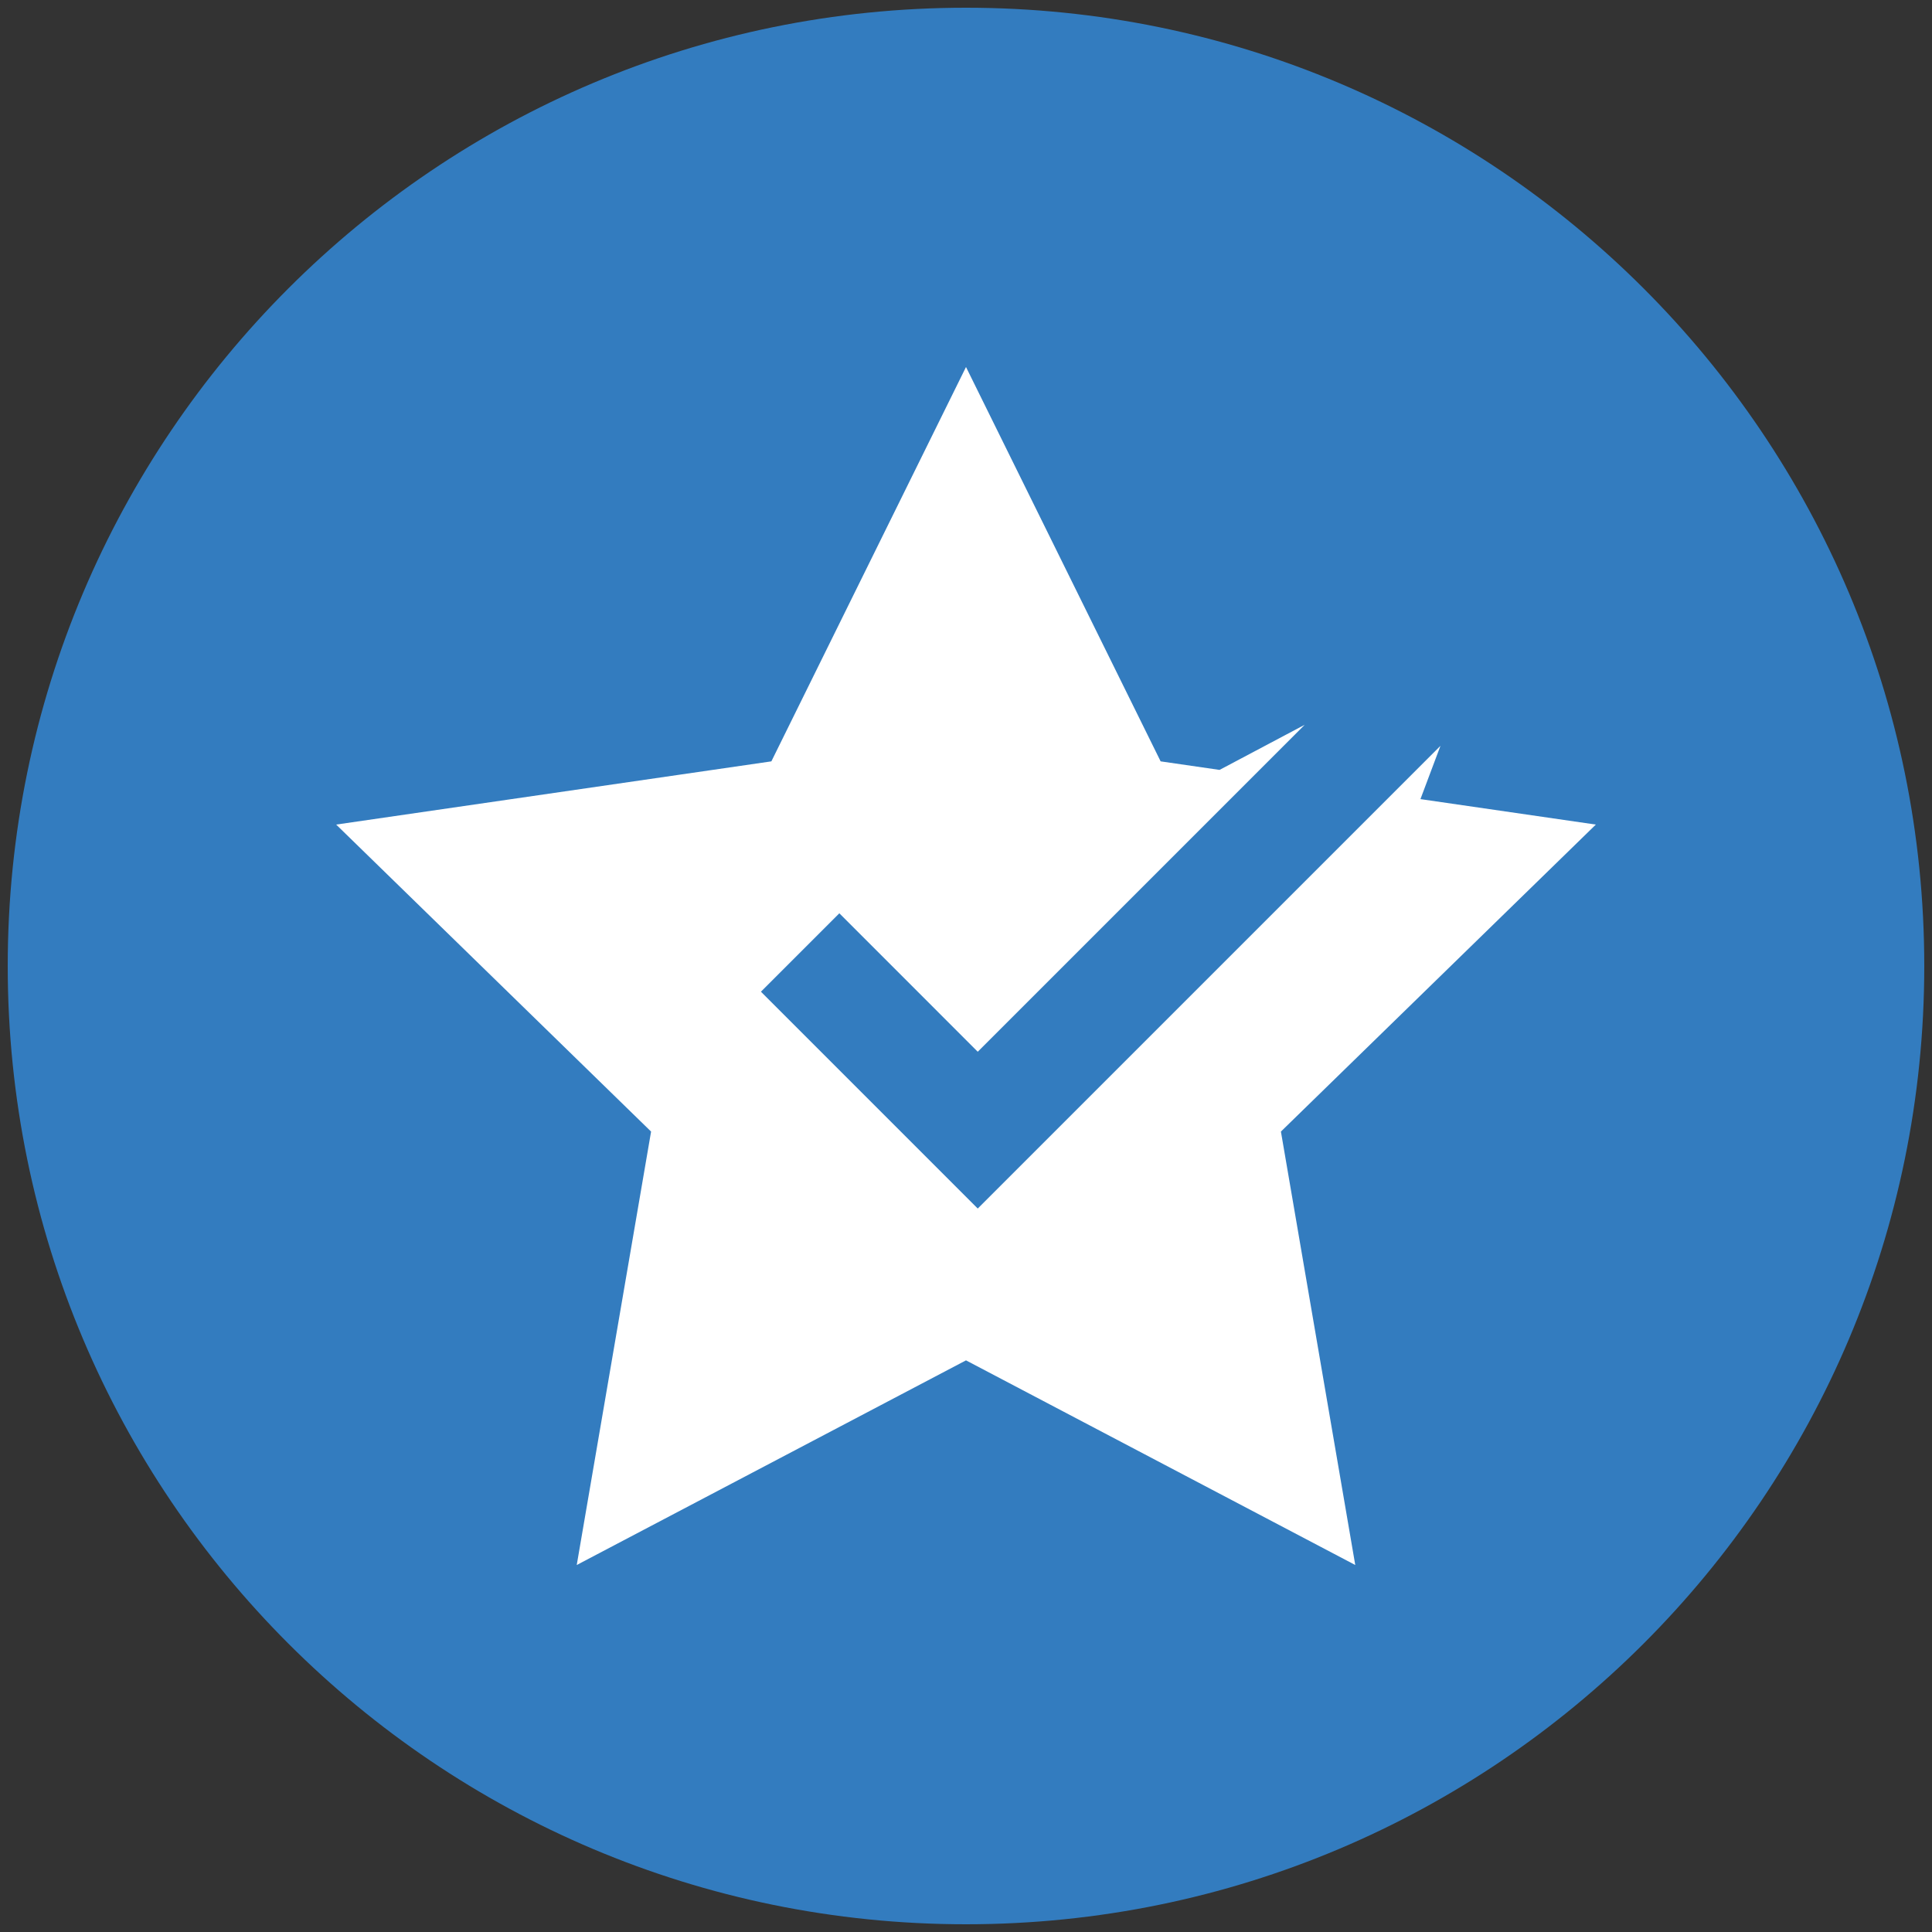 <svg xmlns="http://www.w3.org/2000/svg" xmlns:xlink="http://www.w3.org/1999/xlink" id="Layer_1" x="0px" y="0px" viewBox="0 0 500 500" style="enable-background:new 0 0 500 500;" xml:space="preserve"><rect x="0" y="0" width="500" height="500" fill="#333333" stroke="none"/><style type="text/css">	.st0{clip-path:url(#SVGID_2_);}	.st1{clip-path:url(#SVGID_4_);fill:#337CBF;}	.st2{clip-path:url(#SVGID_4_);fill:#FFFFFF;}	.st3{clip-path:url(#SVGID_6_);}	.st4{clip-path:url(#SVGID_8_);fill:#337CBF;}	.st5{clip-path:url(#SVGID_8_);fill:#FFFFFF;}	.st6{clip-path:url(#SVGID_10_);}	.st7{clip-path:url(#SVGID_12_);fill:#337CBF;}	.st8{clip-path:url(#SVGID_12_);fill:#FFFFFF;}	.st9{clip-path:url(#SVGID_14_);}	.st10{clip-path:url(#SVGID_16_);fill:#337CBF;}	.st11{clip-path:url(#SVGID_16_);fill:#FFFFFF;}</style><g>	<g>		<defs>			<rect id="SVGID_9_" width="500" height="500"></rect>		</defs>		<clipPath id="SVGID_2_">			<use xlink:href="#SVGID_9_" style="overflow:visible;"></use>		</clipPath>		<g class="st0">			<defs>				<rect id="SVGID_11_" width="500" height="500"></rect>			</defs>			<clipPath id="SVGID_4_">				<use xlink:href="#SVGID_11_" style="overflow:visible;"></use>			</clipPath>			<path class="st1" d="M498,250c0,136.97-111.03,248-248,248S2,386.97,2,250S113.03,2,250,2S498,113.03,498,250"></path>			<polygon class="st2" points="331.5,292.85 350.74,405.02 250,352.06 149.26,405.02 168.5,292.85 87,213.4 199.63,197.04      250,94.98 300.37,197.04 315.62,199.25 337.66,187.57 324.66,200.57 253.04,272.19 217.22,236.36 196.93,256.65 253.04,312.77      360.09,205.72 372.79,193.02 367.61,206.81 413,213.4    "></polygon>		</g>	</g></g></svg>